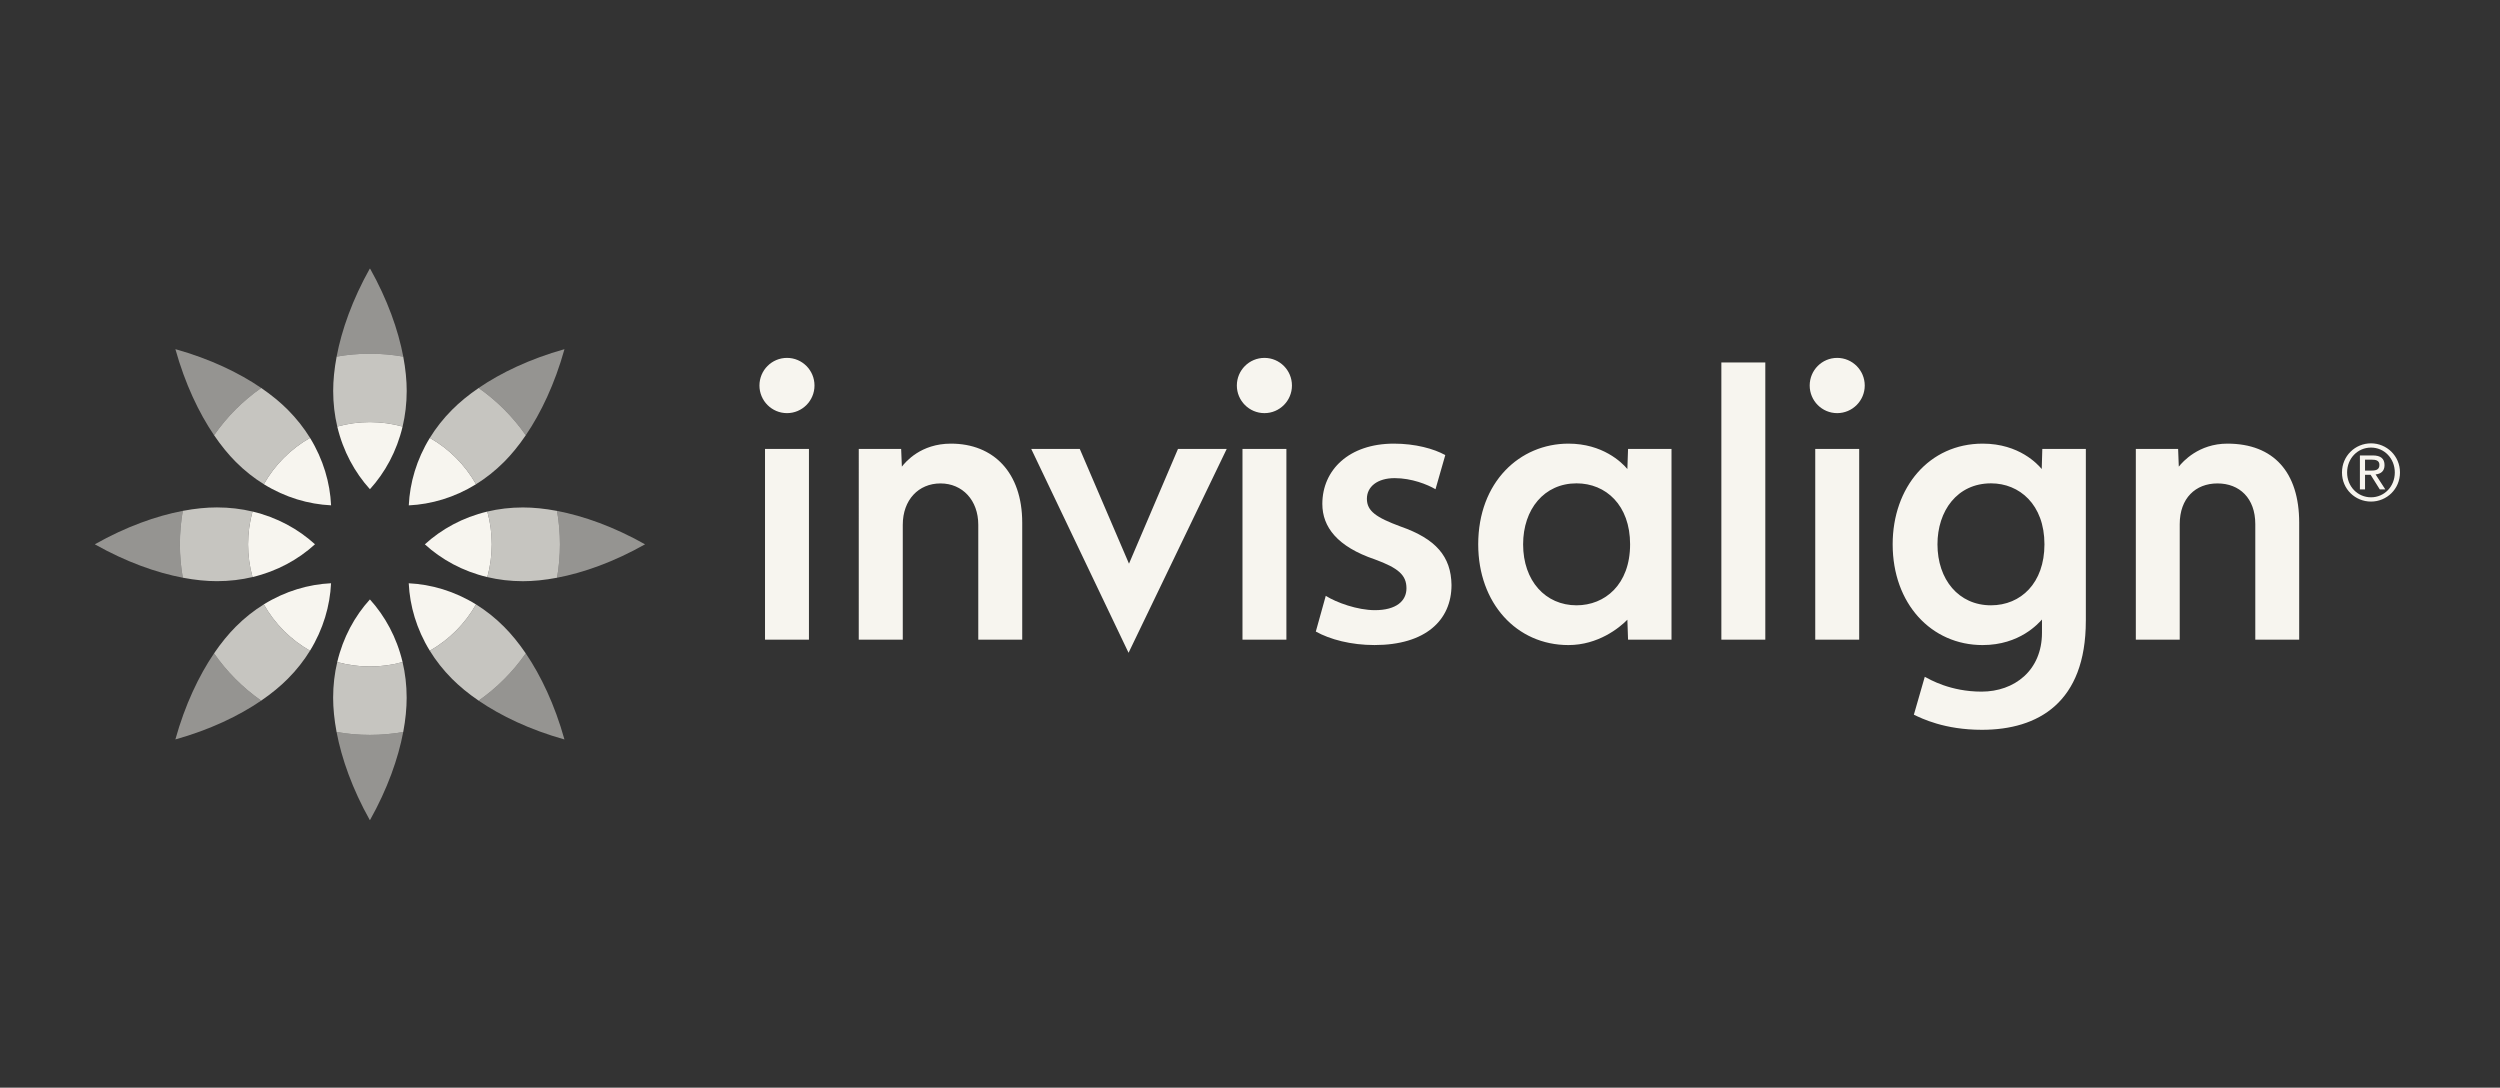 <svg width="154" height="67" viewBox="0 0 154 67" fill="none" xmlns="http://www.w3.org/2000/svg">
<rect x="0" y="0" width="154" height="67" fill="#333333" stroke="none"/>
<g clip-path="url(#clip0_1130_1974)">
<path d="M131.566 27.656H134.172L134.214 28.745C134.452 28.444 135.437 27.328 137.206 27.328C140.068 27.328 141.63 29.103 141.63 32.196V39.405H138.926V32.284C138.926 30.692 137.957 29.779 136.596 29.779C135.245 29.779 134.271 30.692 134.271 32.284V39.405H131.567V27.656H131.566ZM108.743 39.405H106.036V22.327H108.743V39.405ZM114.526 39.405H111.819V27.656H114.526V39.405ZM113.17 22.046C112.232 22.046 111.477 22.808 111.477 23.749C111.477 24.684 112.232 25.449 113.17 25.449C114.107 25.449 114.868 24.684 114.868 23.749C114.868 22.808 114.105 22.046 113.17 22.046ZM100.288 27.656H102.965V39.405H100.288L100.246 38.174C99.754 38.677 98.445 39.736 96.616 39.736C93.425 39.736 91.058 37.159 91.058 33.531C91.058 29.693 93.619 27.328 96.616 27.328C98.715 27.328 99.896 28.471 100.246 28.893L100.288 27.656ZM93.824 33.53C93.824 35.784 95.202 37.287 97.116 37.287C98.853 37.287 100.414 36.019 100.414 33.53C100.414 31.114 98.918 29.774 97.116 29.774C95.123 29.774 93.824 31.368 93.824 33.53ZM125.938 33.53C125.938 31.079 124.398 29.774 122.648 29.774C120.554 29.774 119.348 31.482 119.348 33.53C119.348 35.693 120.647 37.287 122.645 37.287C124.484 37.287 125.938 35.915 125.938 33.53ZM128.487 38.242C128.487 43.283 125.547 44.956 122.085 44.956C119.776 44.956 118.384 44.258 117.894 44.026L118.566 41.691C118.871 41.851 120.136 42.604 122.063 42.604C124.078 42.604 125.786 41.308 125.786 38.975V38.163C125.567 38.393 124.423 39.736 122.127 39.736C118.972 39.736 116.588 37.191 116.588 33.53C116.588 30.023 118.832 27.328 122.137 27.328C124.391 27.328 125.535 28.611 125.771 28.893L125.806 27.656H128.488V38.242H128.487Z" fill="#F7F5EF"/>
<path d="M66.515 27.656L69.546 34.723L72.563 27.656H75.565L69.519 40.212L63.525 27.656H66.515ZM81.668 36.704C82.327 37.119 83.619 37.586 84.694 37.586C86.009 37.586 86.638 37.02 86.638 36.24C86.638 35.433 86.153 34.994 84.689 34.458C82.374 33.673 81.456 32.459 81.456 31.043C81.456 28.942 83.105 27.328 85.863 27.328C87.179 27.328 88.326 27.641 89.029 28.034L88.427 30.137C87.929 29.843 86.955 29.453 85.911 29.453C84.836 29.453 84.201 29.988 84.201 30.724C84.201 31.481 84.765 31.874 86.278 32.434C88.446 33.192 89.388 34.276 89.413 36.035C89.413 38.207 87.811 39.735 84.666 39.735C83.23 39.735 81.935 39.395 81.054 38.904L81.667 36.704L81.668 36.704ZM49.831 39.405H47.125V27.656H49.831V39.405ZM48.48 22.046C47.541 22.046 46.782 22.808 46.782 23.749C46.782 24.684 47.541 25.449 48.48 25.449C49.415 25.449 50.173 24.684 50.173 23.749C50.173 22.808 49.415 22.046 48.48 22.046ZM79.242 39.405H76.537V27.656H79.242V39.405ZM77.89 22.046C76.951 22.046 76.19 22.808 76.19 23.749C76.19 24.684 76.951 25.449 77.89 25.449C78.826 25.449 79.584 24.684 79.584 23.749C79.584 22.808 78.826 22.046 77.89 22.046ZM52.9 27.656H55.511L55.555 28.745C55.791 28.444 56.724 27.328 58.579 27.328C61.197 27.328 62.969 29.103 62.969 32.198V39.405H60.262V32.324C60.262 30.816 59.288 29.779 57.934 29.779C56.581 29.779 55.611 30.795 55.611 32.324V39.405H52.899L52.9 27.656Z" fill="#F7F5EF"/>
<path d="M146.055 27.31C147.021 27.31 147.839 28.086 147.839 29.105C147.839 30.125 147.021 30.897 146.055 30.897C145.079 30.897 144.266 30.128 144.266 29.105C144.266 28.083 145.079 27.31 146.055 27.31ZM146.055 30.634C146.87 30.634 147.52 29.973 147.52 29.105C147.52 28.237 146.87 27.571 146.055 27.571C145.23 27.571 144.582 28.239 144.582 29.105C144.582 29.971 145.231 30.634 146.055 30.634ZM145.37 28.055H146.159C146.652 28.055 146.887 28.251 146.887 28.654C146.887 29.034 146.648 29.192 146.336 29.225L146.935 30.147H146.595L146.031 29.249H145.686V30.147H145.37V28.055ZM145.686 28.99H146.014C146.298 28.99 146.572 28.973 146.572 28.638C146.572 28.348 146.322 28.316 146.106 28.316H145.686V28.99Z" fill="#F7F5EF"/>
<g opacity="0.5">
<path d="M39.735 33.53C37.803 32.441 35.94 31.781 34.313 31.472C34.431 32.14 34.492 32.827 34.492 33.529C34.492 34.232 34.431 34.92 34.313 35.589C35.94 35.28 37.803 34.62 39.735 33.531V33.53Z" fill="#F7F5EF"/>
<path d="M32.388 26.812C33.321 25.439 34.174 23.65 34.772 21.509C32.637 22.108 30.854 22.964 29.485 23.899C30.615 24.692 31.599 25.678 32.388 26.812Z" fill="#F7F5EF"/>
<path d="M20.736 21.968C21.402 21.849 22.087 21.788 22.787 21.788C23.487 21.788 24.174 21.85 24.841 21.968C24.532 20.336 23.875 18.467 22.788 16.529C21.702 18.467 21.044 20.335 20.736 21.968Z" fill="#F7F5EF"/>
<path d="M13.187 26.81C13.977 25.677 14.961 24.69 16.09 23.898C14.722 22.962 12.939 22.107 10.804 21.508C11.402 23.649 12.254 25.437 13.187 26.81Z" fill="#F7F5EF"/>
<path d="M5.839 33.529C7.771 34.618 9.634 35.278 11.261 35.587C11.143 34.919 11.082 34.232 11.082 33.529C11.082 32.827 11.143 32.139 11.261 31.469C9.634 31.779 7.771 32.439 5.839 33.529Z" fill="#F7F5EF"/>
<path d="M13.185 40.247C12.253 41.62 11.4 43.408 10.803 45.549C12.937 44.95 14.72 44.095 16.089 43.159C14.959 42.367 13.975 41.38 13.185 40.247Z" fill="#F7F5EF"/>
<path d="M20.733 45.091C21.042 46.723 21.699 48.592 22.786 50.529C23.872 48.592 24.53 46.723 24.838 45.091C24.172 45.209 23.487 45.271 22.787 45.271C22.086 45.271 21.4 45.209 20.733 45.091Z" fill="#F7F5EF"/>
<path d="M29.484 43.16C30.853 44.096 32.635 44.951 34.77 45.551C34.172 43.41 33.32 41.622 32.387 40.248C31.597 41.382 30.613 42.368 29.484 43.16Z" fill="#F7F5EF"/>
</g>
<g opacity="0.75">
<path d="M34.313 31.472C33.555 31.327 32.848 31.259 32.209 31.259C31.44 31.259 30.707 31.348 30.019 31.512C30.196 32.154 30.291 32.831 30.291 33.529C30.291 34.228 30.196 34.906 30.018 35.549C30.707 35.713 31.439 35.802 32.209 35.802C32.848 35.802 33.555 35.734 34.313 35.589C34.431 34.921 34.492 34.232 34.492 33.529C34.492 32.827 34.431 32.14 34.313 31.472Z" fill="#F7F5EF"/>
<path d="M29.323 29.829C29.926 29.456 30.507 28.999 31.051 28.454C31.503 28.001 31.954 27.452 32.388 26.812C31.599 25.679 30.615 24.692 29.485 23.9C28.848 24.335 28.3 24.788 27.849 25.241C27.305 25.787 26.85 26.369 26.478 26.974C27.666 27.649 28.651 28.638 29.323 29.829Z" fill="#F7F5EF"/>
<path d="M22.787 21.788C22.087 21.788 21.402 21.849 20.736 21.968C20.592 22.728 20.524 23.438 20.524 24.079C20.524 24.85 20.612 25.585 20.776 26.276C21.416 26.098 22.09 26.002 22.787 26.002C23.484 26.002 24.16 26.098 24.801 26.276C24.964 25.585 25.053 24.851 25.053 24.079C25.053 23.438 24.985 22.729 24.841 21.968C24.174 21.85 23.488 21.788 22.787 21.788Z" fill="#F7F5EF"/>
<path d="M16.09 23.898C14.96 24.69 13.976 25.677 13.187 26.81C13.621 27.45 14.072 27.999 14.524 28.452C15.068 28.998 15.649 29.454 16.252 29.827C16.924 28.636 17.91 27.647 19.098 26.973C18.726 26.368 18.27 25.786 17.727 25.24C17.275 24.787 16.727 24.334 16.09 23.898Z" fill="#F7F5EF"/>
<path d="M15.555 35.547C15.378 34.905 15.283 34.228 15.283 33.529C15.283 32.831 15.378 32.153 15.556 31.51C14.867 31.346 14.135 31.257 13.365 31.257C12.726 31.257 12.019 31.325 11.261 31.469C11.143 32.138 11.082 32.827 11.082 33.529C11.082 34.232 11.143 34.919 11.261 35.587C12.019 35.732 12.726 35.8 13.365 35.8C14.134 35.8 14.867 35.711 15.555 35.547Z" fill="#F7F5EF"/>
<path d="M16.251 37.23C15.648 37.602 15.067 38.059 14.523 38.605C14.071 39.058 13.62 39.607 13.185 40.247C13.975 41.38 14.959 42.367 16.089 43.159C16.726 42.723 17.274 42.27 17.725 41.817C18.269 41.272 18.724 40.689 19.096 40.084C17.908 39.41 16.923 38.421 16.251 37.23Z" fill="#F7F5EF"/>
<path d="M22.787 41.057C22.09 41.057 21.415 40.961 20.774 40.782C20.61 41.474 20.521 42.208 20.521 42.98C20.521 43.621 20.59 44.33 20.733 45.091C21.4 45.209 22.087 45.271 22.787 45.271C23.488 45.271 24.172 45.209 24.839 45.091C24.983 44.331 25.05 43.621 25.05 42.98C25.05 42.209 24.962 41.474 24.798 40.783C24.158 40.961 23.484 41.057 22.787 41.057Z" fill="#F7F5EF"/>
<path d="M29.322 37.232C28.65 38.423 27.663 39.412 26.476 40.086C26.848 40.691 27.303 41.273 27.847 41.819C28.299 42.272 28.846 42.725 29.483 43.16C30.613 42.369 31.597 41.382 32.387 40.248C31.953 39.609 31.501 39.059 31.049 38.607C30.506 38.061 29.925 37.605 29.322 37.232Z" fill="#F7F5EF"/>
</g>
<path d="M30.019 31.512C28.502 31.872 27.196 32.596 26.17 33.531C27.196 34.466 28.502 35.189 30.018 35.549C30.196 34.906 30.292 34.229 30.292 33.529C30.292 32.829 30.197 32.154 30.019 31.512L30.019 31.512Z" fill="#F7F5EF"/>
<path d="M26.478 26.974C25.66 28.304 25.246 29.742 25.181 31.131C26.565 31.065 27.998 30.649 29.323 29.829C28.651 28.638 27.666 27.648 26.478 26.974Z" fill="#F7F5EF"/>
<path d="M20.776 26.276C21.135 27.797 21.856 29.107 22.788 30.136C23.721 29.107 24.441 27.797 24.8 26.276C24.159 26.098 23.484 26.002 22.787 26.002C22.089 26.002 21.415 26.097 20.775 26.275L20.776 26.276Z" fill="#F7F5EF"/>
<path d="M16.252 29.827C17.578 30.648 19.011 31.062 20.395 31.128C20.33 29.74 19.916 28.303 19.098 26.973C17.91 27.647 16.923 28.636 16.252 29.827Z" fill="#F7F5EF"/>
<path d="M15.556 31.51C15.378 32.153 15.282 32.83 15.282 33.529C15.282 34.229 15.377 34.905 15.555 35.547C17.071 35.187 18.378 34.463 19.403 33.528C18.378 32.593 17.072 31.87 15.555 31.51L15.556 31.51Z" fill="#F7F5EF"/>
<path d="M19.096 40.085C19.914 38.754 20.327 37.317 20.393 35.928C19.009 35.994 17.576 36.409 16.25 37.23C16.922 38.421 17.908 39.411 19.096 40.085Z" fill="#F7F5EF"/>
<path d="M20.773 40.783C21.414 40.961 22.09 41.057 22.787 41.057C23.485 41.057 24.158 40.962 24.798 40.784C24.439 39.263 23.718 37.952 22.786 36.924C21.853 37.952 21.133 39.262 20.774 40.783L20.773 40.783Z" fill="#F7F5EF"/>
<path d="M26.476 40.086C27.663 39.412 28.65 38.423 29.322 37.232C27.996 36.411 26.562 35.996 25.178 35.93C25.244 37.319 25.658 38.756 26.476 40.086Z" fill="#F7F5EF"/>
</g>
<defs>
<clipPath id="clip0_1130_1974">
<rect width="142" height="34" fill="white" transform="translate(5.839 16.529)"/>
</clipPath>
</defs>
</svg>
